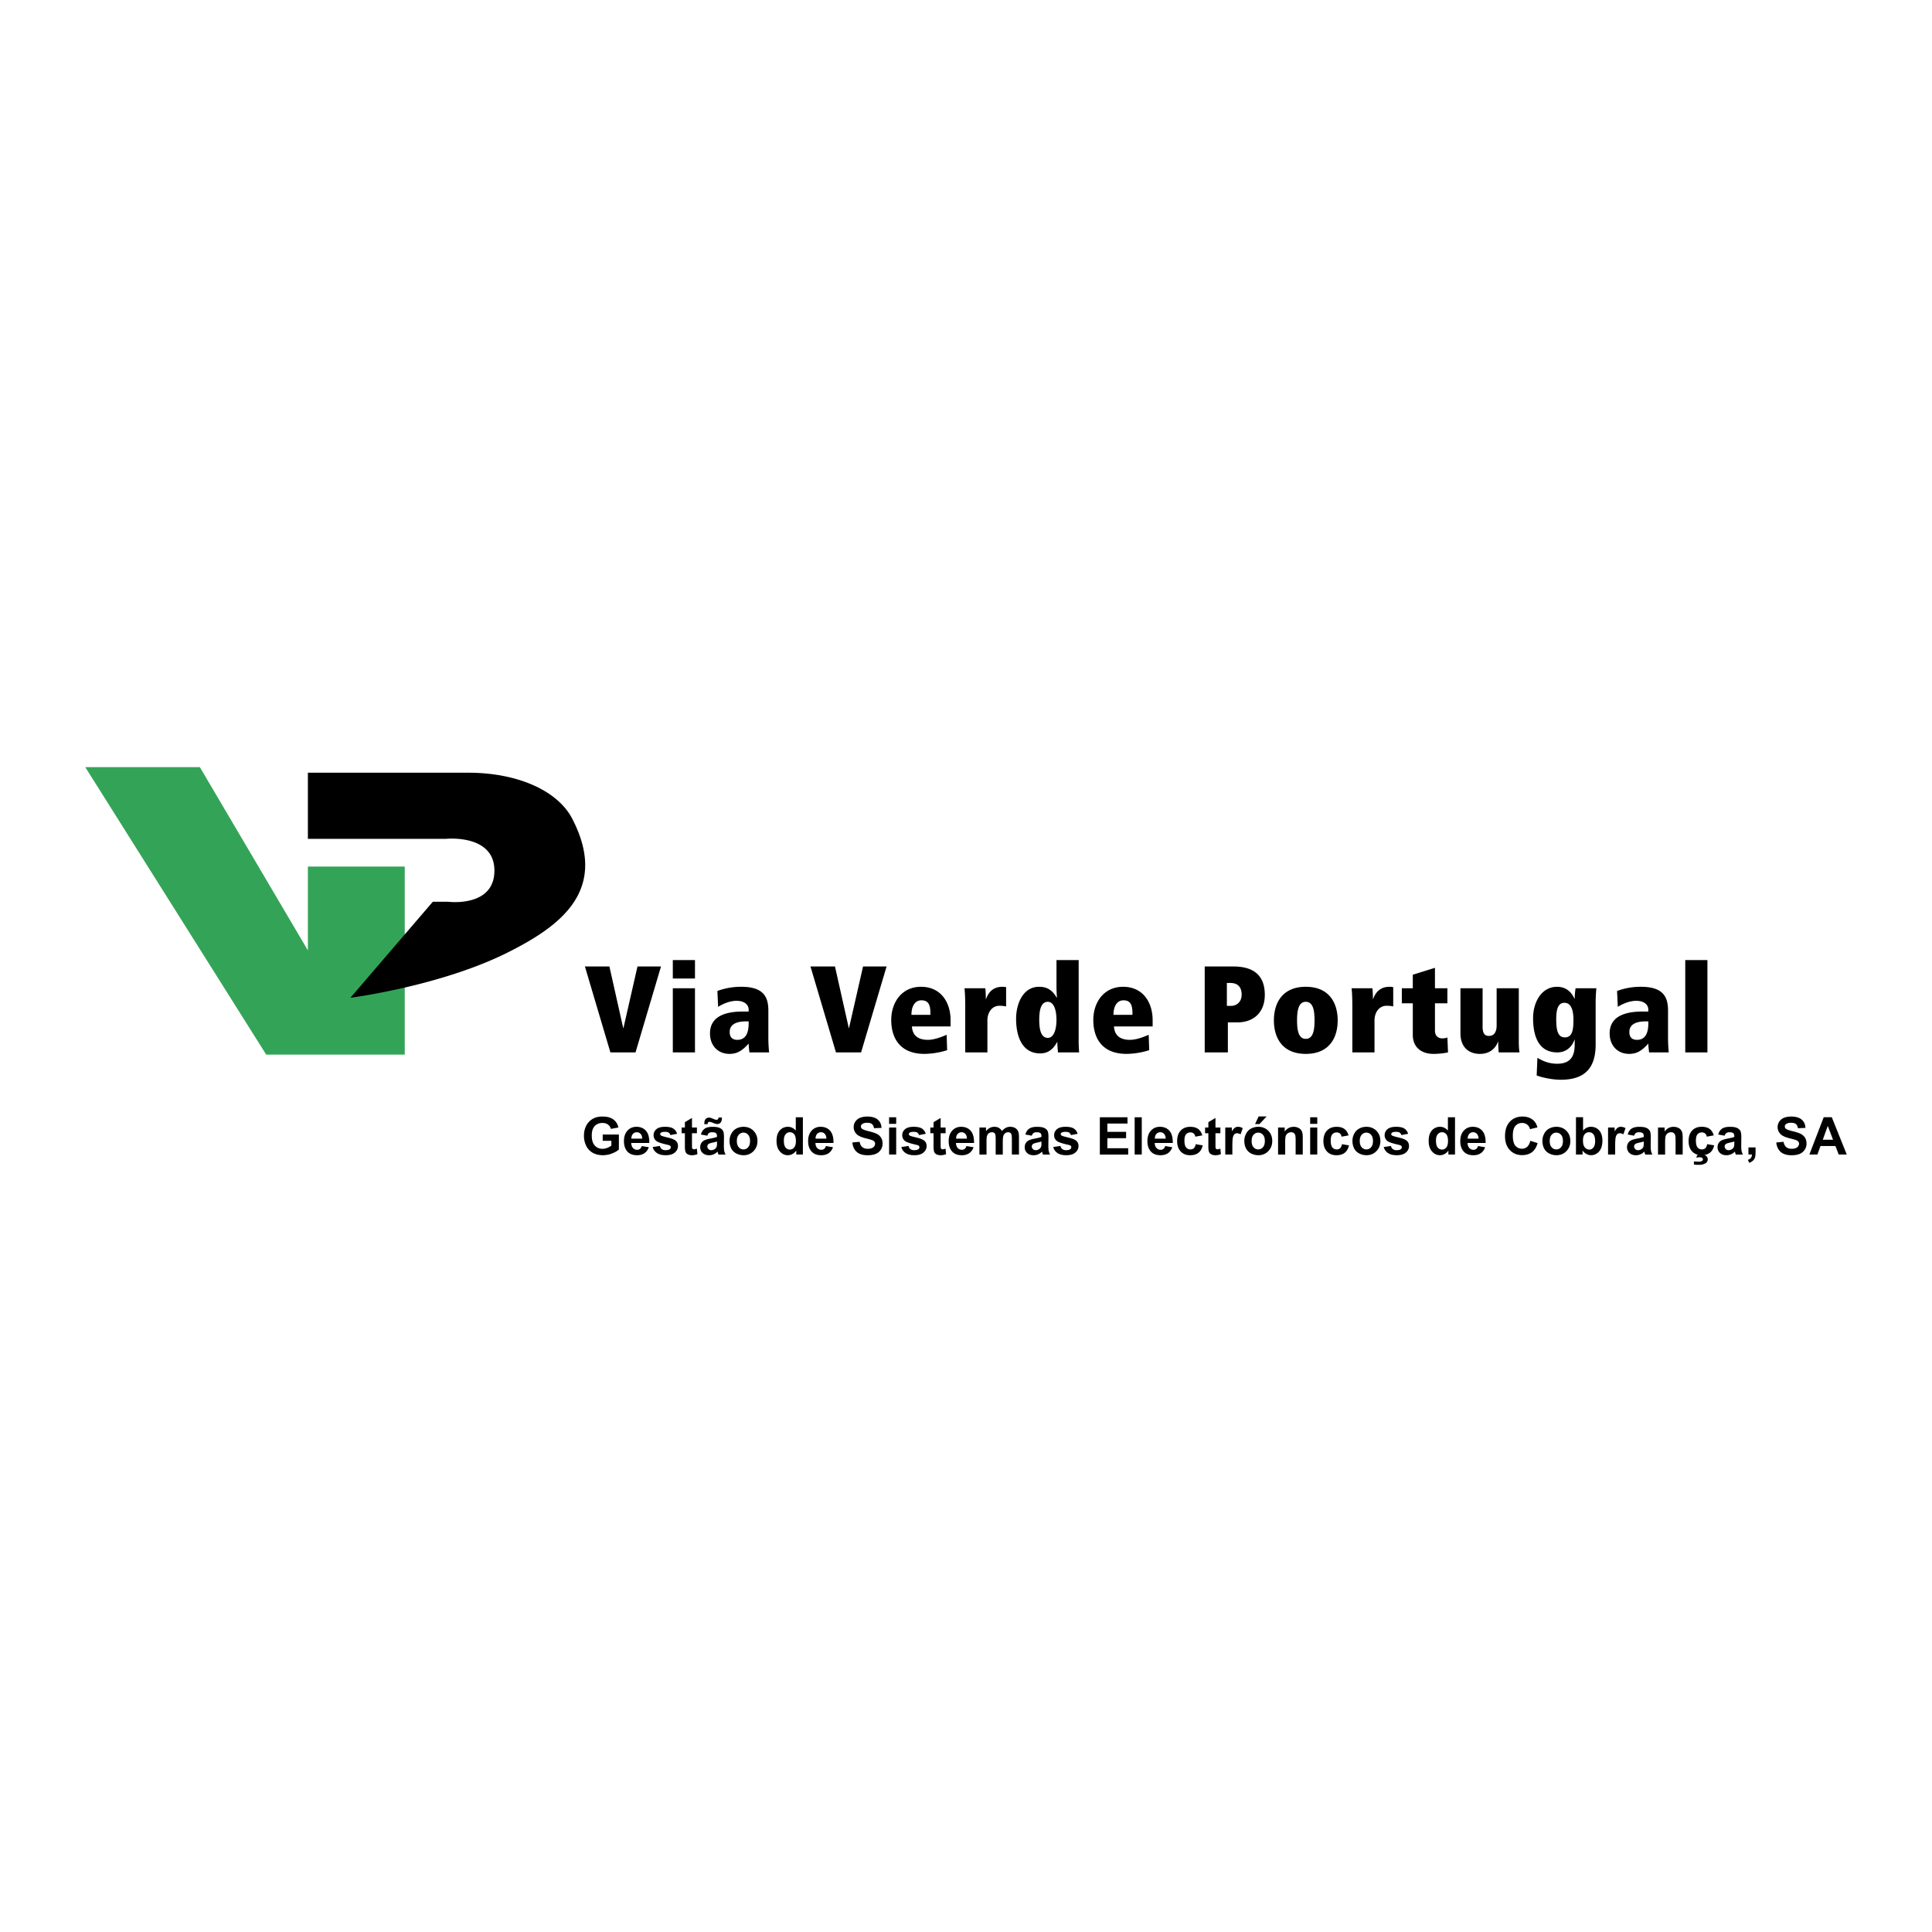 <svg xmlns="http://www.w3.org/2000/svg" width="2500" height="2500" viewBox="0 0 192.756 192.756"><g fill-rule="evenodd" clip-rule="evenodd"><path fill="#fff" d="M0 0h192.756v192.756H0V0z"/><path fill="#33a457" d="M8.504 76.535h11.433L30.718 94.82v-8.362h9.665v18.759H26.558L8.504 76.535z"/><path d="M58.357 96.426h2.444l1.376 6.14h.025l1.4-6.14h2.346l-2.542 8.573H60.9l-2.543-8.573zM67.127 95.786h2.211v1.842h-2.211v-1.842zm0 2.813h2.211v6.4h-2.211v-6.4zM76.66 103.587c0 .516.037 1.031.074 1.412h-1.966c-.024-.295-.074-.59-.074-.885-.639.713-1.142 1.032-1.917 1.032-1.13 0-1.94-.811-1.94-2.04 0-1.424 1.068-2.186 3.292-2.186h.565v-.196c0-.405-.332-.872-1.204-.872-.688 0-1.376.307-1.843.602l-.073-1.585a6.783 6.783 0 0 1 2.395-.417c2.248 0 2.69 1.057 2.69 2.37v2.765h.001zm-1.966-1.684h-.258c-.983 0-1.634.307-1.634 1.057 0 .565.307.786.761.786 1.02 0 1.13-1.032 1.13-1.634v-.209h.001zM80.861 96.426h2.445l1.376 6.14h.024l1.4-6.14h2.347l-2.543 8.573h-2.506l-2.543-8.573zM90.983 102.407c.061 1.031.774 1.339 1.597 1.339.602 0 1.326-.271 1.867-.504l.049 1.535a7.805 7.805 0 0 1-2.236.369c-2.592.013-3.341-1.731-3.341-3.378 0-1.757 1.044-3.316 2.973-3.316 2.003 0 2.948 1.584 2.948 3.328v.627h-3.857zm1.843-1.155v-.184c0-.86-.233-1.266-.896-1.266-.627 0-.996.565-.996 1.449h1.892v.001zM96.302 100.454c0-.909-.037-1.561-.074-1.855h2.076c.037.258.049.713.049 1.069h.025c.184-.504.576-1.216 1.633-1.216.16 0 .232.012.369.036v1.929c-.098-.037-.406-.073-.664-.073-.713 0-1.203.626-1.203 1.474V105h-2.211v-4.546zM107.617 103.869c0 .381.023.749.047 1.13h-2.111c-.025-.344-.062-.688-.062-1.032h-.023c-.467.86-1.033 1.131-1.695 1.131-1.684 0-2.396-1.511-2.396-3.452 0-1.499.688-3.193 2.285-3.193.848 0 1.314.344 1.77 1.08h.023c-.023-.27-.049-.663-.049-1.143v-2.604h2.213v8.083h-.002zm-3.072-.32c.553 0 .859-.736.859-1.805s-.307-1.794-.859-1.794c-.652 0-.859.725-.859 1.794 0 1.068.207 1.805.859 1.805zM111.143 102.407c.059 1.031.771 1.339 1.596 1.339.602 0 1.326-.271 1.867-.504l.049 1.535a7.783 7.783 0 0 1-2.234.369c-2.594.013-3.342-1.731-3.342-3.378 0-1.757 1.043-3.316 2.973-3.316 2.002 0 2.947 1.584 2.947 3.328v.627h-3.856zm1.841-1.155v-.184c0-.86-.234-1.266-.896-1.266-.627 0-.996.565-.996 1.449h1.892v.001zM122.504 104.999h-2.309v-8.573h2.85c1.781 0 3.145.675 3.145 2.837 0 1.731-1.105 2.739-2.727 2.739h-.959v2.997zm.307-4.643c.615 0 1.068-.431 1.068-1.119 0-.798-.428-1.167-1.129-1.167h-.344v2.286h.405zM130.279 98.452c2.334 0 3.182 1.608 3.182 3.354 0 1.743-.848 3.341-3.182 3.341s-3.182-1.598-3.182-3.341c.001-1.745.848-3.354 3.182-3.354zm0 5.195c.75 0 .873-.908.873-1.842s-.123-1.855-.873-1.855c-.748 0-.871.922-.871 1.855s.123 1.842.871 1.842zM134.924 100.454c0-.909-.037-1.561-.074-1.855h2.076c.037.258.049.713.049 1.069h.023c.186-.504.578-1.216 1.635-1.216.16 0 .234.012.369.036v1.929c-.098-.037-.406-.073-.664-.073-.713 0-1.203.626-1.203 1.474V105h-2.211v-4.546zM139.861 98.599h1.094v-1.351l2.211-.688v2.039h1.24v1.499h-1.24v2.728c0 .54.332.773.725.773.221 0 .416-.037.516-.099l.062 1.499a7.268 7.268 0 0 1-1.463.147c-1.217 0-2.051-.688-2.051-1.88v-3.169h-1.094v-1.498zM151.531 103.942c0 .479.037.885.074 1.057h-2.076a9.168 9.168 0 0 1-.049-1.068h-.025c-.123.344-.553 1.216-1.805 1.216-1.094 0-1.941-.651-1.941-2.063V98.6h2.211v3.846c0 .613.184.908.627.908.639 0 .773-.577.773-1.056V98.6h2.211v5.342zM153.387 105.539c.404.233 1.031.59 1.977.59 1.291 0 1.744-.712 1.744-1.916v-.479h-.023c-.295.823-.934 1.266-1.709 1.266-1.742 0-2.42-1.412-2.42-3.415 0-1.646.873-3.132 2.385-3.132.957 0 1.461.576 1.744 1.191h.023c0-.308.037-.726.086-1.045h2.076c-.037.381-.072.872-.072 1.499v4.103c0 2.248-.971 3.526-3.477 3.526-.959 0-2.076-.283-2.408-.431l.074-1.757zm2.689-5.49c-.639 0-.811.688-.811 1.621 0 1.093.146 1.83.859 1.83.736 0 .859-.712.859-1.744.001-1.081-.28-1.707-.907-1.707zM166.42 103.587c0 .516.035 1.031.072 1.412h-1.965c-.025-.295-.074-.59-.074-.885-.639.713-1.143 1.032-1.916 1.032-1.129 0-1.941-.811-1.941-2.04 0-1.424 1.07-2.186 3.293-2.186h.564v-.196c0-.405-.33-.872-1.203-.872-.688 0-1.375.307-1.842.602l-.074-1.585a6.779 6.779 0 0 1 2.395-.417c2.248 0 2.691 1.057 2.691 2.37v2.765zm-1.967-1.684h-.258c-.982 0-1.633.307-1.633 1.057 0 .565.307.786.762.786 1.02 0 1.129-1.032 1.129-1.634v-.209zM168.139 95.786h2.211v9.213h-2.211v-9.213zM60.132 113.819v-.629h1.614v1.492c-.158.152-.386.285-.685.4a2.495 2.495 0 0 1-.909.174c-.39 0-.729-.082-1.019-.246a1.556 1.556 0 0 1-.653-.703 2.264 2.264 0 0 1-.219-.993c0-.389.081-.733.244-1.035s.4-.534.714-.695c.239-.124.536-.186.892-.186.462 0 .824.097 1.084.29.26.193.427.461.502.803l-.748.138c-.053-.183-.151-.327-.296-.433s-.325-.158-.541-.158c-.328 0-.589.104-.782.314-.194.209-.291.521-.291.932 0 .444.098.777.296.999a.99.99 0 0 0 .776.333c.158 0 .317-.03.476-.094.159-.062.296-.137.41-.226v-.478h-.865v.001zM64.023 114.341l.708.119c-.091.26-.235.458-.432.594-.197.136-.444.203-.741.203-.468 0-.815-.154-1.041-.462-.177-.247-.266-.56-.266-.936 0-.449.117-.802.352-1.056.234-.255.531-.382.89-.382.402 0 .721.133.954.397.233.264.344.67.334 1.217H62.98c.005.215.063.381.173.5.11.12.248.18.413.18a.45.45 0 0 0 .283-.089.53.53 0 0 0 .174-.285zm.05-.738c-.005-.208-.059-.367-.162-.476a.498.498 0 0 0-.375-.163.504.504 0 0 0-.391.171c-.103.116-.154.272-.152.468h1.08zM65.119 114.439l.719-.108c.03.139.091.244.184.315s.223.108.39.108c.184 0 .322-.035.415-.104a.234.234 0 0 0 .094-.194.199.199 0 0 0-.051-.138c-.036-.035-.116-.066-.24-.097-.579-.129-.945-.247-1.1-.353a.702.702 0 0 1-.321-.612c0-.235.092-.434.278-.594.185-.161.473-.241.863-.241.372 0 .647.06.828.177a.9.9 0 0 1 .373.521l-.669.129a.416.416 0 0 0-.167-.242c-.082-.056-.199-.083-.351-.083-.192 0-.329.026-.413.081a.171.171 0 0 0-.083.147c0 .053.024.097.072.132.065.049.289.117.672.206.383.088.651.195.803.321.15.128.226.306.226.534 0 .249-.104.463-.311.643-.206.179-.512.269-.917.269-.367 0-.658-.073-.872-.22a1.007 1.007 0 0 1-.422-.597zM69.531 112.491v.57h-.492v1.092c0 .221.005.35.014.387.01.036.03.066.064.09a.2.2 0 0 0 .122.036.92.92 0 0 0 .288-.068l.054.553a1.4 1.4 0 0 1-.559.106.879.879 0 0 1-.344-.065.508.508 0 0 1-.225-.167.662.662 0 0 1-.099-.279 3.528 3.528 0 0 1-.023-.505v-1.179h-.325v-.57h.325v-.532l.708-.423v.955h.492v-.001zM70.57 113.308l-.64-.117c.072-.262.197-.455.375-.58.178-.126.442-.188.792-.188.319 0 .556.038.711.113a.71.71 0 0 1 .329.288c.063.116.095.33.095.641l-.01.835c0 .237.012.413.036.526.023.112.067.233.132.363h-.709a2.87 2.87 0 0 1-.068-.208.889.889 0 0 0-.025-.081 1.303 1.303 0 0 1-.39.268c-.139.06-.286.09-.443.09-.277 0-.495-.076-.655-.228a.759.759 0 0 1-.239-.574c0-.153.036-.29.108-.41a.719.719 0 0 1 .306-.276c.131-.062.32-.119.567-.167.333-.062.563-.122.692-.176v-.072c0-.141-.034-.241-.103-.3-.068-.061-.198-.09-.387-.09-.128 0-.229.025-.3.076s-.13.139-.174.267zm.029-1.152h-.325c-.002-.04-.002-.07-.002-.092 0-.18.043-.317.129-.414s.196-.144.331-.144c.059 0 .114.006.165.019s.143.05.277.107c.134.06.239.091.314.091a.186.186 0 0 0 .135-.053c.036-.035.06-.093.07-.175h.335c-.002.233-.044.4-.129.5a.398.398 0 0 1-.323.15.751.751 0 0 1-.17-.019 4.578 4.578 0 0 1-.291-.106 1.064 1.064 0 0 0-.34-.092c-.054 0-.097.018-.127.051s-.047.094-.049.177zm.936 1.732a4.427 4.427 0 0 1-.436.111c-.199.043-.328.086-.389.127a.3.3 0 0 0-.14.255c0 .102.037.188.112.263s.17.111.285.111a.619.619 0 0 0 .37-.129.458.458 0 0 0 .17-.239c.019-.062.028-.18.028-.354v-.145zM72.787 113.801c0-.238.059-.469.175-.691.117-.224.283-.394.497-.511s.454-.177.718-.177c.408 0 .743.134 1.004.399.26.267.391.604.391 1.01 0 .411-.131.751-.396 1.021a1.33 1.33 0 0 1-.995.404c-.247 0-.483-.057-.708-.169s-.396-.276-.512-.494a1.667 1.667 0 0 1-.174-.792zm.728.039c0 .27.064.477.191.621a.603.603 0 0 0 .47.216.6.6 0 0 0 .468-.216c.126-.145.189-.353.189-.627 0-.267-.063-.473-.189-.616a.596.596 0 0 0-.468-.215.599.599 0 0 0-.47.215c-.126.143-.191.351-.191.622zM80.105 115.188h-.66v-.396c-.11.154-.239.27-.389.348a.982.982 0 0 1-.453.117c-.31 0-.575-.126-.795-.377-.221-.252-.332-.601-.332-1.051 0-.459.107-.809.323-1.049.215-.238.487-.358.815-.358.302 0 .562.125.782.375v-1.329h.708v3.72h.001zm-1.899-1.409c0 .291.04.502.12.634a.542.542 0 0 0 .486.282c.165 0 .305-.07.421-.212.116-.143.174-.354.174-.635 0-.313-.056-.54-.168-.678a.531.531 0 0 0-.432-.207.536.536 0 0 0-.428.204c-.116.138-.173.341-.173.612zM82.4 114.341l.708.119c-.091.26-.236.458-.433.594-.197.136-.444.203-.74.203-.469 0-.815-.154-1.041-.462-.178-.247-.267-.56-.267-.936 0-.449.117-.802.352-1.056.234-.255.531-.382.89-.382.403 0 .721.133.954.397.233.264.344.67.334 1.217h-1.802c.005.215.063.381.174.5.11.12.248.18.413.18a.45.45 0 0 0 .283-.089.525.525 0 0 0 .175-.285zm.05-.738c-.005-.208-.06-.367-.162-.476a.496.496 0 0 0-.375-.163.504.504 0 0 0-.391.171c-.103.116-.154.272-.152.468h1.08zM85.035 113.987l.729-.069c.044.241.133.417.268.53.135.112.316.168.545.168.243 0 .425-.05.548-.151a.448.448 0 0 0 .184-.354.33.33 0 0 0-.078-.221.608.608 0 0 0-.27-.159 9.342 9.342 0 0 0-.6-.164c-.402-.102-.685-.226-.847-.371a.976.976 0 0 1-.342-.753c0-.19.054-.369.161-.535s.262-.293.463-.379a1.84 1.84 0 0 1 .73-.13c.466 0 .816.103 1.052.309.235.205.359.479.37.823l-.748.029c-.031-.192-.1-.331-.206-.414-.105-.085-.263-.127-.474-.127-.217 0-.387.045-.51.135a.274.274 0 0 0-.119.233.29.29 0 0 0 .111.228c.095.08.324.164.688.251s.633.177.808.27c.175.092.311.219.41.378.099.16.148.358.148.594a1.097 1.097 0 0 1-.68 1.015c-.216.09-.485.136-.809.136-.47 0-.831-.108-1.083-.325-.25-.218-.401-.534-.449-.947zM88.705 112.127v-.659h.708v.659h-.708zm0 3.061v-2.697h.708v2.697h-.708zM89.928 114.439l.718-.108c.03.139.092.244.185.315a.63.63 0 0 0 .39.108c.184 0 .322-.035.415-.104a.231.231 0 0 0 .094-.194.195.195 0 0 0-.051-.138c-.035-.035-.116-.066-.24-.097-.578-.129-.945-.247-1.1-.353a.7.7 0 0 1-.322-.612c0-.235.093-.434.279-.594.186-.161.474-.241.863-.241.372 0 .647.06.828.177.18.118.305.291.373.521l-.669.129a.421.421 0 0 0-.167-.242c-.083-.056-.199-.083-.352-.083-.192 0-.33.026-.413.081a.171.171 0 0 0-.083.147c0 .053.024.097.072.132.065.049.289.117.672.206.383.088.651.195.803.321.15.128.225.306.225.534 0 .249-.104.463-.31.643-.207.179-.512.269-.917.269-.367 0-.658-.073-.872-.22a1.01 1.01 0 0 1-.421-.597zM94.341 112.491v.57h-.493v1.092c0 .221.005.35.014.387a.158.158 0 0 0 .064.09.2.2 0 0 0 .121.036.93.93 0 0 0 .289-.068l.054.553a1.4 1.4 0 0 1-.559.106.88.88 0 0 1-.345-.065.497.497 0 0 1-.225-.167.662.662 0 0 1-.099-.279 3.58 3.58 0 0 1-.022-.505v-1.179h-.325v-.57h.325v-.532l.708-.423v.955h.493v-.001zM96.422 114.341l.709.119c-.092.26-.236.458-.432.594-.198.136-.445.203-.741.203-.469 0-.816-.154-1.041-.462-.178-.247-.267-.56-.267-.936 0-.449.117-.802.352-1.056.234-.255.531-.382.89-.382.403 0 .721.133.954.397.232.264.343.67.333 1.217h-1.801c.005.215.063.381.173.5.11.12.248.18.413.18.113 0 .207-.03.283-.089a.531.531 0 0 0 .175-.285zm.049-.738c-.005-.208-.059-.367-.162-.476a.498.498 0 0 0-.375-.163.504.504 0 0 0-.391.171c-.103.116-.153.272-.152.468h1.08zM97.715 112.491h.658v.367c.234-.291.514-.437.834-.437.172 0 .32.035.447.105a.815.815 0 0 1 .309.32c.119-.144.246-.249.383-.32a.941.941 0 0 1 .436-.105c.197 0 .365.041.502.121a.74.74 0 0 1 .305.355c.049.115.074.302.074.561v1.729h-.709v-1.551c0-.269-.025-.443-.074-.521-.066-.103-.166-.152-.303-.152-.1 0-.193.03-.281.092a.502.502 0 0 0-.189.27c-.039.118-.059.305-.059.561v1.303h-.709v-1.487c0-.264-.012-.435-.037-.511s-.064-.134-.119-.171a.365.365 0 0 0-.217-.056c-.109 0-.207.029-.295.089s-.152.146-.189.258c-.039.112-.057.299-.057.56v1.318h-.709v-2.698h-.001zM102.941 113.308l-.639-.117c.072-.262.197-.455.375-.58.178-.126.443-.188.793-.188.318 0 .555.038.711.113a.698.698 0 0 1 .328.288c.064.116.096.33.096.641l-.01.835c0 .237.012.413.035.526a1.5 1.5 0 0 0 .133.363h-.709a2.128 2.128 0 0 1-.068-.208l-.025-.081c-.121.119-.252.208-.391.268s-.285.09-.443.09c-.277 0-.494-.076-.654-.228a.762.762 0 0 1-.238-.574c0-.153.035-.29.109-.41a.71.71 0 0 1 .305-.276c.131-.062.32-.119.566-.167.334-.062.564-.122.691-.176v-.072c0-.141-.033-.241-.102-.3-.068-.061-.199-.09-.387-.09-.129 0-.229.025-.301.076s-.13.139-.175.267zm.965.58a4.43 4.43 0 0 1-.434.111c-.199.043-.33.086-.391.127a.301.301 0 0 0-.141.255c0 .102.037.188.113.263.074.074.17.111.285.111a.614.614 0 0 0 .369-.129.458.458 0 0 0 .17-.239c.02-.062.027-.18.027-.354v-.145h.002zM105.082 114.439l.717-.108a.517.517 0 0 0 .186.315.627.627 0 0 0 .389.108c.186 0 .322-.035.416-.104a.234.234 0 0 0 .094-.194.199.199 0 0 0-.051-.138c-.037-.035-.117-.066-.24-.097-.578-.129-.945-.247-1.102-.353a.703.703 0 0 1-.32-.612c0-.235.092-.434.277-.594.186-.161.475-.241.863-.241.373 0 .648.06.828.177a.896.896 0 0 1 .373.521l-.668.129a.418.418 0 0 0-.168-.242c-.082-.056-.199-.083-.352-.083-.191 0-.328.026-.412.081a.17.17 0 0 0-.082.147c0 .053.023.097.07.132.064.049.289.117.672.206.383.088.652.195.803.321.15.128.227.306.227.534 0 .249-.104.463-.311.643-.207.179-.512.269-.916.269-.369 0-.66-.073-.873-.22a1 1 0 0 1-.42-.597zM109.732 115.188v-3.72h2.758v.63h-2.008v.826h1.87v.63h-1.87v1.004h2.077v.63h-2.827zM113.205 115.188v-3.72h.709v3.72h-.709zM116.25 114.341l.709.119c-.09.26-.234.458-.432.594s-.445.203-.74.203c-.469 0-.816-.154-1.043-.462-.178-.247-.266-.56-.266-.936 0-.449.117-.802.352-1.056.234-.255.531-.382.891-.382.404 0 .721.133.953.397.234.264.344.67.334 1.217h-1.801c.006.215.062.381.174.5.109.12.248.18.412.18.113 0 .207-.03.285-.089a.54.54 0 0 0 .172-.285zm.051-.738c-.006-.208-.061-.367-.162-.476a.5.5 0 0 0-.377-.163.508.508 0 0 0-.391.171c-.102.116-.152.272-.152.468h1.082zM119.953 113.278l-.697.129a.52.52 0 0 0-.162-.318.504.504 0 0 0-.33-.106.542.542 0 0 0-.432.187c-.105.124-.16.331-.16.622 0 .323.055.552.164.686.107.133.254.2.438.2a.48.48 0 0 0 .336-.118c.088-.079.148-.214.186-.404l.699.118c-.072.325-.213.569-.42.736-.207.165-.484.248-.832.248-.395 0-.711-.126-.945-.375-.234-.25-.354-.598-.354-1.04 0-.448.119-.797.354-1.046.236-.249.555-.374.957-.374.328 0 .588.071.783.212.192.139.331.354.415.643zM121.758 112.491v.57h-.49v1.092c0 .221.004.35.014.387a.15.15 0 0 0 .062.09.202.202 0 0 0 .121.036.918.918 0 0 0 .289-.068l.055.553a1.407 1.407 0 0 1-.559.106.889.889 0 0 1-.346-.065.502.502 0 0 1-.225-.167.706.706 0 0 1-.1-.279 3.476 3.476 0 0 1-.021-.505v-1.179h-.326v-.57h.326v-.532l.709-.423v.955h.491v-.001zM122.953 115.188h-.707v-2.697h.66v.383c.111-.182.213-.302.305-.362a.54.54 0 0 1 .309-.09c.16 0 .318.045.469.134l-.221.623a.62.62 0 0 0-.336-.117c-.1 0-.186.027-.254.082-.07.057-.123.156-.164.301-.039.144-.061.446-.061.907v.836zM124.146 113.801c0-.238.059-.469.176-.691.115-.224.281-.394.496-.511s.453-.177.719-.177c.408 0 .742.134 1.004.399.26.267.391.604.391 1.01 0 .411-.131.751-.396 1.021-.262.27-.594.404-.994.404-.246 0-.482-.057-.707-.169s-.396-.276-.512-.494c-.118-.216-.177-.48-.177-.792zm.729.039c0 .27.062.477.189.621a.608.608 0 0 0 .471.216.601.601 0 0 0 .469-.216c.127-.145.189-.353.189-.627 0-.267-.062-.473-.189-.616s-.281-.215-.469-.215c-.186 0-.344.071-.471.215s-.189.351-.189.622zm.344-1.694l.355-.758h.797l-.709.758h-.443zM129.975 115.188h-.709v-1.385c0-.294-.016-.482-.047-.568a.385.385 0 0 0-.15-.2.423.423 0 0 0-.25-.071.575.575 0 0 0-.336.102c-.1.067-.168.158-.205.271s-.055.32-.055.623v1.229h-.709v-2.697h.66v.395c.236-.309.533-.464.893-.464.156 0 .303.028.432.086.131.057.23.129.297.217a.81.81 0 0 1 .141.301c.025.112.039.272.039.481v1.68h-.001zM130.715 112.127v-.659h.709v.659h-.709zm0 3.061v-2.697h.709v2.697h-.709zM134.547 113.278l-.699.129a.51.51 0 0 0-.162-.318.504.504 0 0 0-.33-.106c-.18 0-.322.062-.43.187s-.16.331-.16.622c0 .323.055.552.162.686.109.133.256.2.438.2.137 0 .25-.04.338-.118.086-.079.148-.214.184-.404l.699.118c-.072.325-.213.569-.42.736-.207.165-.482.248-.83.248-.396 0-.711-.126-.947-.375-.234-.25-.352-.598-.352-1.04 0-.448.117-.797.354-1.046.234-.249.553-.374.955-.374.328 0 .59.071.783.212s.333.354.417.643zM134.934 113.801c0-.238.059-.469.176-.691.117-.224.283-.394.496-.511.215-.117.455-.177.719-.177.408 0 .742.134 1.004.399.262.267.391.604.391 1.01 0 .411-.131.751-.395 1.021-.264.27-.596.404-.994.404-.248 0-.484-.057-.709-.169s-.395-.276-.512-.494c-.118-.216-.176-.48-.176-.792zm.728.039c0 .27.064.477.191.621a.604.604 0 0 0 .469.216.598.598 0 0 0 .469-.216c.127-.145.191-.353.191-.627 0-.267-.064-.473-.191-.616a.594.594 0 0 0-.469-.215c-.186 0-.342.071-.469.215s-.191.351-.191.622zM138.055 114.439l.719-.108a.517.517 0 0 0 .186.315.627.627 0 0 0 .389.108c.184 0 .322-.035.416-.104a.234.234 0 0 0 .094-.194.199.199 0 0 0-.051-.138c-.037-.035-.115-.066-.24-.097-.58-.129-.945-.247-1.102-.353a.703.703 0 0 1-.32-.612c0-.235.092-.434.277-.594.186-.161.475-.241.863-.241.373 0 .648.06.828.177a.887.887 0 0 1 .373.521l-.67.129a.415.415 0 0 0-.166-.242c-.082-.056-.199-.083-.352-.083-.191 0-.33.026-.412.081a.168.168 0 0 0-.084.147.16.16 0 0 0 .072.132c.064.049.289.117.672.206.385.088.65.195.803.321.15.128.227.306.227.534 0 .249-.104.463-.311.643-.207.179-.514.269-.918.269-.367 0-.658-.073-.871-.22a1.012 1.012 0 0 1-.422-.597zM145.168 115.188h-.66v-.396c-.109.154-.238.27-.389.348a.98.98 0 0 1-.453.117c-.309 0-.574-.126-.795-.377-.221-.252-.332-.601-.332-1.051 0-.459.107-.809.324-1.049a1.05 1.05 0 0 1 .814-.358c.301 0 .562.125.781.375v-1.329h.709v3.72h.001zm-1.9-1.409c0 .291.041.502.121.634a.54.54 0 0 0 .484.282c.166 0 .307-.07.422-.212.117-.143.174-.354.174-.635 0-.313-.057-.54-.168-.678a.527.527 0 0 0-.432-.207c-.17 0-.312.067-.428.204s-.173.341-.173.612zM147.463 114.341l.709.119c-.092.26-.234.458-.432.594s-.445.203-.74.203c-.469 0-.816-.154-1.041-.462-.18-.247-.268-.56-.268-.936 0-.449.117-.802.352-1.056.234-.255.531-.382.891-.382.402 0 .721.133.953.397.234.264.344.67.334 1.217h-1.801c.006.215.062.381.174.5.109.12.248.18.412.18.113 0 .207-.03.285-.089a.553.553 0 0 0 .172-.285zm.051-.738c-.006-.208-.061-.367-.162-.476a.5.5 0 0 0-.377-.163.508.508 0 0 0-.391.171c-.102.116-.152.272-.152.468h1.082zM152.678 113.819l.729.227c-.113.406-.299.708-.559.905-.262.197-.592.296-.992.296-.496 0-.902-.169-1.221-.507-.318-.337-.479-.799-.479-1.385 0-.62.162-1.101.48-1.443.32-.342.742-.514 1.266-.514.455 0 .826.134 1.111.4.17.159.297.386.381.683l-.748.176a.77.77 0 0 0-.275-.452.79.79 0 0 0-.508-.167c-.275 0-.5.099-.672.298-.172.198-.256.52-.256.964 0 .471.084.807.254 1.008.168.2.389.3.66.3a.753.753 0 0 0 .516-.19c.145-.127.248-.326.313-.599zM153.887 113.801c0-.238.059-.469.176-.691.115-.224.281-.394.496-.511s.453-.177.719-.177c.408 0 .742.134 1.004.399.26.267.391.604.391 1.01 0 .411-.131.751-.395 1.021-.264.27-.596.404-.996.404-.246 0-.482-.057-.707-.169s-.396-.276-.512-.494c-.118-.216-.176-.48-.176-.792zm.728.039c0 .27.064.477.189.621a.61.61 0 0 0 .471.216.601.601 0 0 0 .469-.216c.127-.145.189-.353.189-.627 0-.267-.062-.473-.189-.616s-.281-.215-.469-.215a.607.607 0 0 0-.471.215c-.124.143-.189.351-.189.622zM157.234 115.188v-3.721h.709v1.329c.221-.25.484-.375.787-.375.328 0 .602.12.818.358.215.24.324.583.324 1.031 0 .463-.111.82-.33 1.07a1.036 1.036 0 0 1-.803.375.963.963 0 0 1-.457-.12 1.117 1.117 0 0 1-.389-.345v.396h-.659v.002zm.7-1.409c0 .283.045.492.135.628.125.191.291.288.498.288.16 0 .297-.067.408-.204.113-.136.17-.352.17-.646 0-.312-.057-.537-.17-.675a.535.535 0 0 0-.436-.207.547.547 0 0 0-.434.201c-.113.136-.171.341-.171.615zM161.145 115.188h-.709v-2.697h.658v.383c.115-.182.217-.302.307-.362s.193-.09.309-.09c.162 0 .318.045.469.134l-.221.623a.62.62 0 0 0-.336-.117c-.1 0-.184.027-.254.082-.068.057-.123.156-.164.301-.039.144-.059.446-.059.907v.836zM163.035 113.308l-.639-.117c.072-.262.197-.455.375-.58.178-.126.441-.188.791-.188.318 0 .557.038.711.113a.713.713 0 0 1 .33.288c.064.116.096.33.096.641l-.01.835c0 .237.01.413.035.526.023.112.066.233.131.363h-.707c-.02-.047-.041-.116-.07-.208a1.428 1.428 0 0 0-.025-.081c-.121.119-.25.208-.389.268s-.287.09-.443.09c-.277 0-.496-.076-.656-.228a.762.762 0 0 1-.238-.574c0-.153.037-.29.109-.41s.176-.212.305-.276c.131-.062.32-.119.566-.167.334-.062.564-.122.693-.176v-.072c0-.141-.035-.241-.104-.3-.068-.061-.197-.09-.387-.09a.513.513 0 0 0-.301.076.543.543 0 0 0-.173.267zm.965.58a4.352 4.352 0 0 1-.436.111c-.197.043-.328.086-.389.127a.301.301 0 0 0-.141.255.36.36 0 0 0 .111.263.39.39 0 0 0 .285.111.614.614 0 0 0 .369-.129.458.458 0 0 0 .17-.239c.02-.062.029-.18.029-.354v-.145H164zM167.881 115.188h-.709v-1.385c0-.294-.016-.482-.047-.568a.385.385 0 0 0-.15-.2.423.423 0 0 0-.25-.071.575.575 0 0 0-.336.102c-.1.067-.168.158-.205.271s-.055.32-.055.623v1.229h-.709v-2.697h.66v.395c.236-.309.533-.464.891-.464.158 0 .303.028.434.086a.734.734 0 0 1 .297.217.842.842 0 0 1 .141.301c.025.112.039.272.039.481v1.68h-.001zM170.324 114.154c-.037.19-.1.325-.186.404a.487.487 0 0 1-.336.118.538.538 0 0 1-.439-.2c-.107-.134-.162-.362-.162-.686 0-.291.053-.498.16-.622s.25-.187.43-.187a.5.5 0 0 1 .33.106.512.512 0 0 1 .162.318l.699-.129c-.084-.289-.223-.504-.418-.645-.193-.141-.455-.212-.783-.212-.402 0-.721.125-.955.374-.236.249-.354.598-.354 1.046 0 .442.117.79.354 1.04.166.177.373.291.621.342-.045.01-.09.02-.133.034l-.066.256c.113-.033.223-.051.332-.051s.189.021.242.062c.051.042.078.091.078.147a.18.18 0 0 1-.084.154c-.072.053-.186.079-.334.079-.146 0-.305-.009-.48-.028v.304c.111.026.277.039.494.039.305 0 .541-.063.705-.189a.44.44 0 0 0 .182-.363.433.433 0 0 0-.164-.341.544.544 0 0 0-.172-.093 1.15 1.15 0 0 0 .555-.226c.209-.167.348-.411.42-.736l-.698-.115zM172.068 113.308l-.639-.117c.072-.262.197-.455.375-.58.178-.126.441-.188.793-.188.316 0 .555.038.711.113a.718.718 0 0 1 .328.288c.064.116.096.33.096.641l-.01.835c0 .237.01.413.035.526.023.112.066.233.131.363h-.707c-.02-.047-.041-.116-.07-.208l-.023-.081c-.123.119-.252.208-.391.268s-.287.09-.443.09c-.277 0-.496-.076-.654-.228a.756.756 0 0 1-.24-.574c0-.153.037-.29.109-.41s.176-.212.305-.276c.131-.062.32-.119.568-.167.332-.062.562-.122.691-.176v-.072c0-.141-.035-.241-.102-.3-.07-.061-.199-.09-.389-.09a.518.518 0 0 0-.301.076.543.543 0 0 0-.173.267zm.965.58a4.352 4.352 0 0 1-.436.111c-.197.043-.328.086-.389.127a.301.301 0 0 0-.141.255.36.36 0 0 0 .111.263.39.39 0 0 0 .285.111.605.605 0 0 0 .369-.129.473.473 0 0 0 .172-.239c.018-.062.027-.18.027-.354v-.145h.002zM174.443 114.479h.709v.508c0 .204-.018.367-.053.485a.735.735 0 0 1-.201.32 1.06 1.06 0 0 1-.375.222l-.139-.295c.143-.047.246-.112.307-.194s.094-.195.098-.337h-.346v-.709zM177.215 113.987l.73-.069c.043.241.133.417.268.53.135.112.316.168.545.168.242 0 .424-.05.547-.151.123-.101.186-.219.186-.354a.325.325 0 0 0-.078-.221.602.602 0 0 0-.27-.159 9.546 9.546 0 0 0-.6-.164c-.402-.102-.686-.226-.848-.371a.979.979 0 0 1-.342-.753c0-.19.055-.369.162-.535a.99.99 0 0 1 .461-.379c.203-.087.445-.13.73-.13.467 0 .816.103 1.053.309.234.205.357.479.369.823l-.748.029c-.031-.192-.1-.331-.205-.414-.105-.085-.264-.127-.475-.127-.217 0-.387.045-.51.135a.274.274 0 0 0-.119.233.29.29 0 0 0 .111.228c.094.08.324.164.688.251.365.087.635.177.809.27.174.092.311.219.41.378.098.16.148.358.148.594a1.097 1.097 0 0 1-.68 1.015c-.217.09-.486.136-.809.136-.471 0-.83-.108-1.082-.325-.25-.218-.4-.534-.451-.947zM184.252 115.188h-.805l-.324-.848h-1.492l-.309.848h-.801l1.432-3.721h.805l1.494 3.721zm-1.369-1.477l-.525-1.378-.5 1.378h1.025zM30.718 77.092v6.601h13.755s4.854-.518 4.854 3.171-4.594 3.106-4.594 3.106H43.18l-8.218 9.577s9.039-1.156 15.79-4.565c5.063-2.558 10.061-6.116 6.342-13.294-1.491-2.878-5.586-4.594-10.354-4.594H30.718v-.002z"/></g></svg>